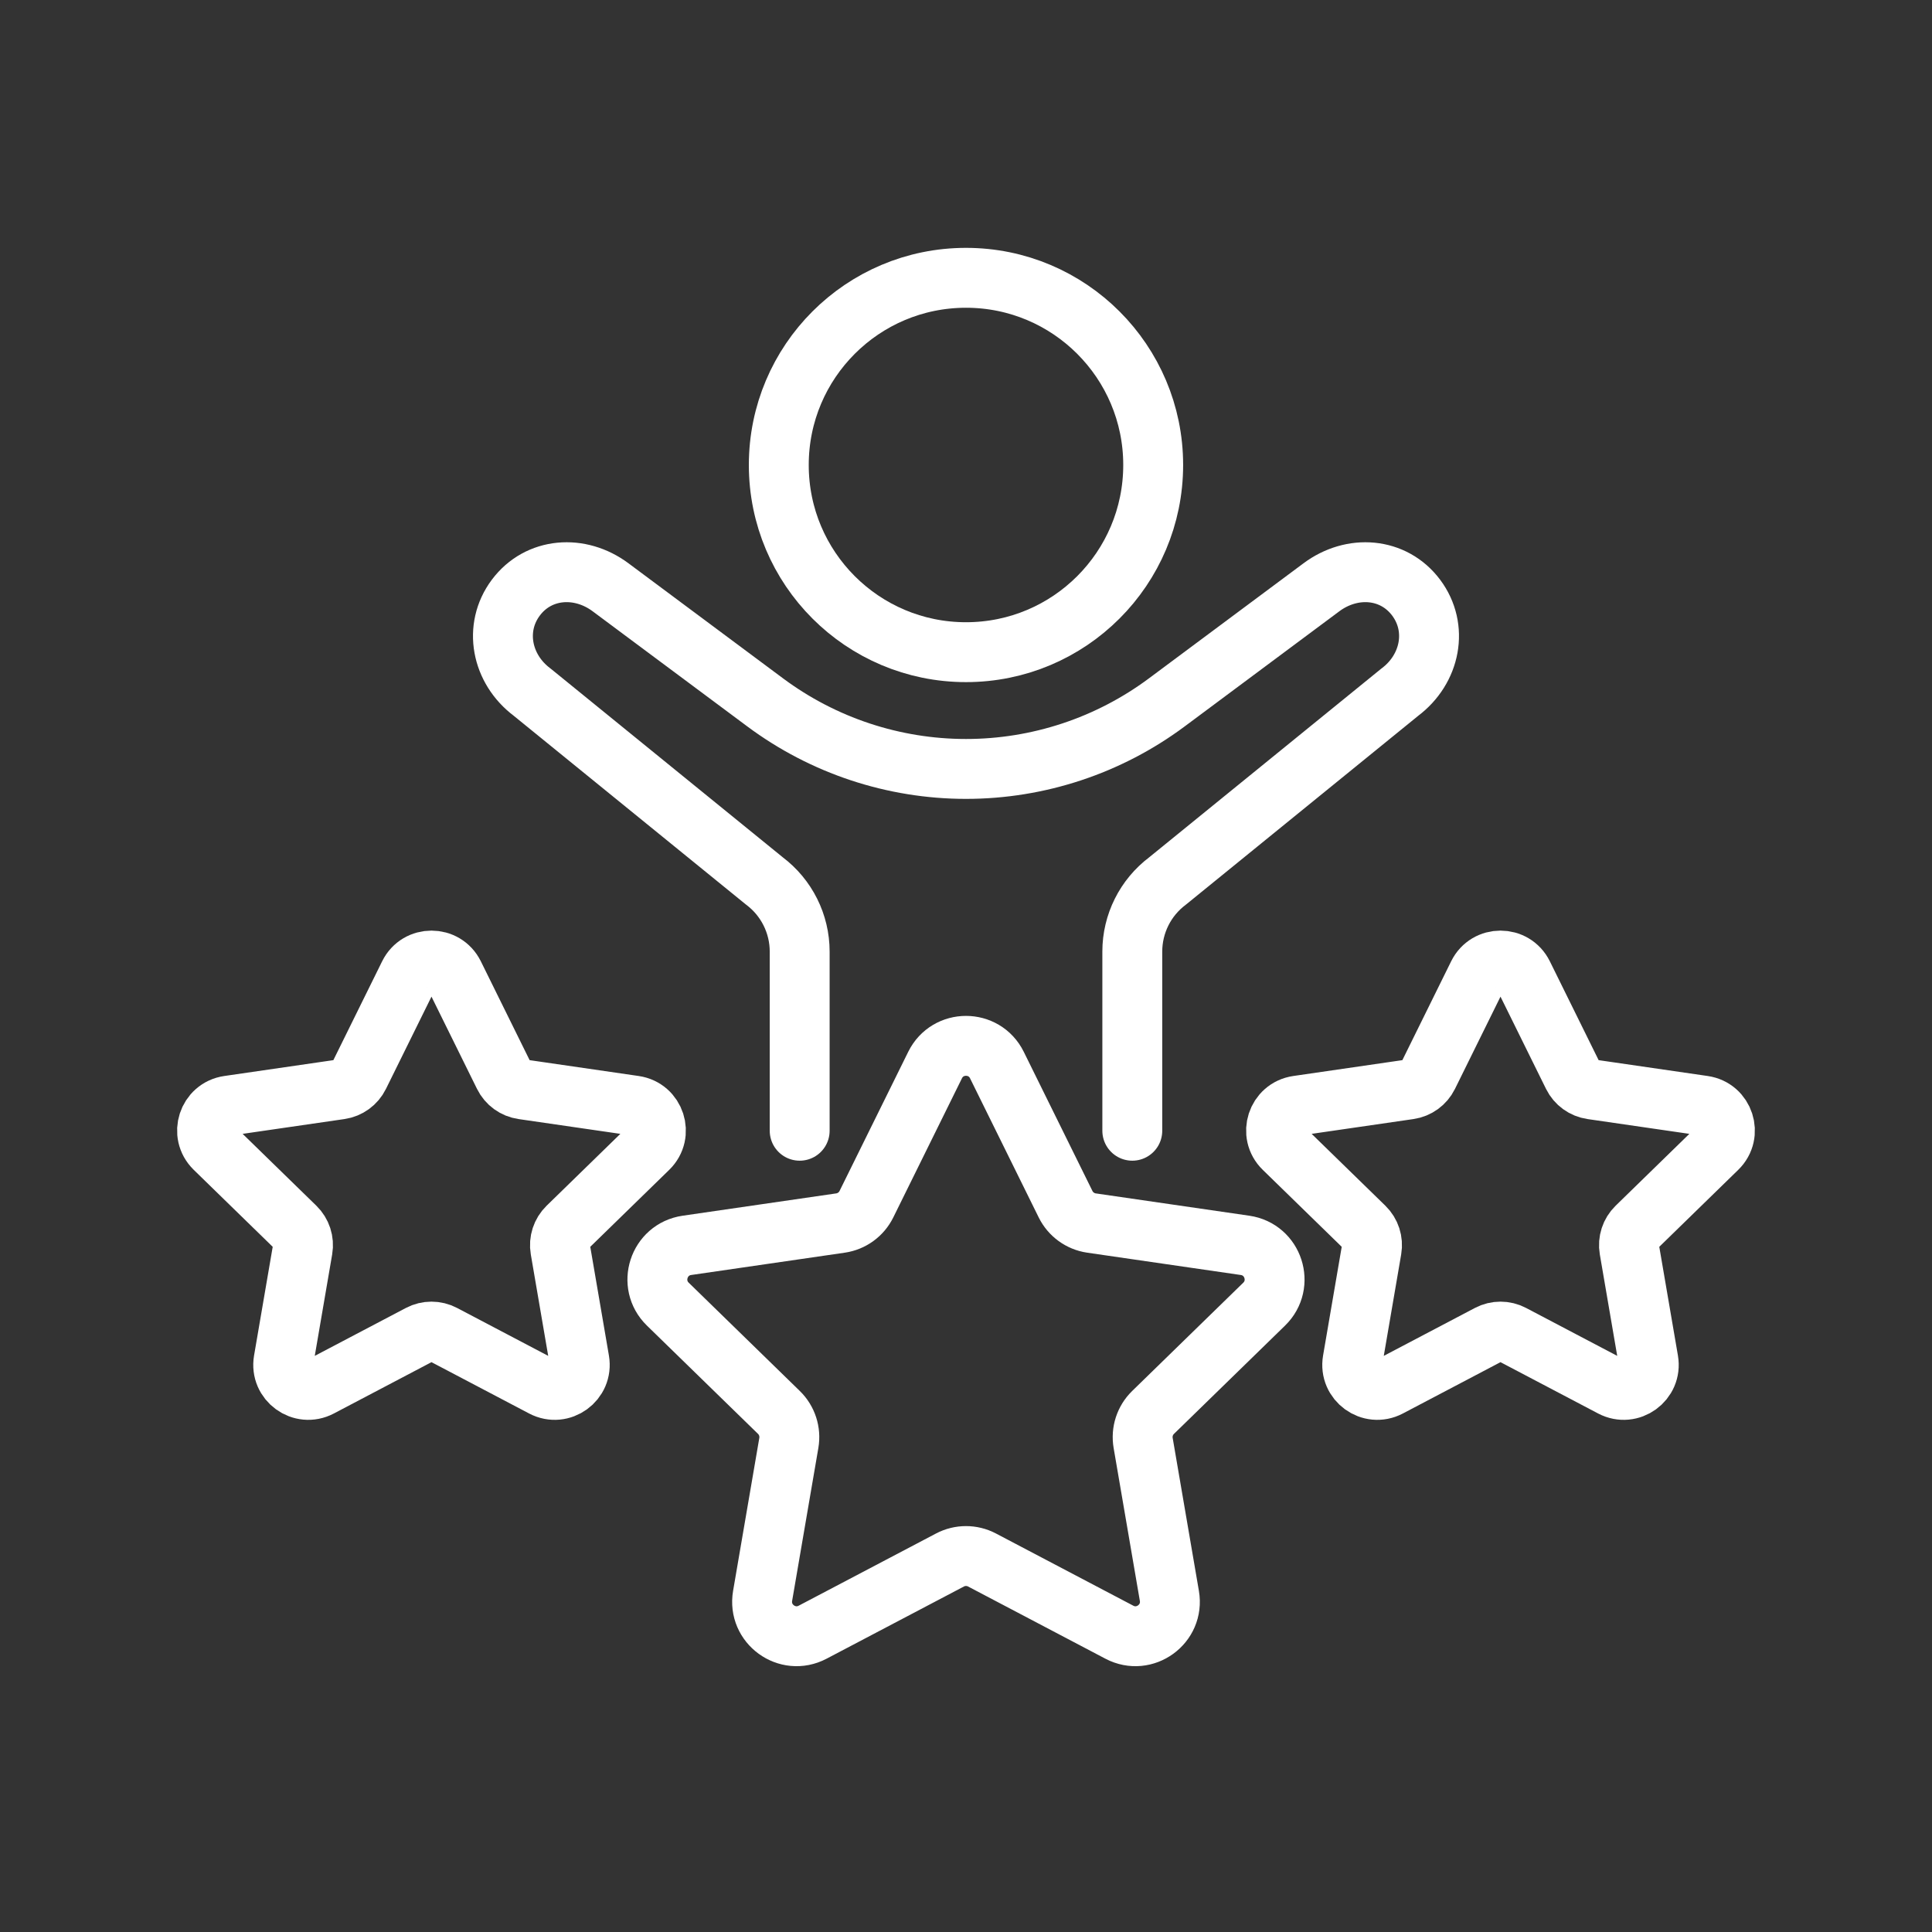<?xml version="1.0" encoding="UTF-8"?>
<svg id="Layer_1" xmlns="http://www.w3.org/2000/svg" xmlns:xlink="http://www.w3.org/1999/xlink" version="1.1" viewBox="0 0 500 500">
  <rect x="0" y="0" width="500" height="500" fill="#333333" stroke="none"/>
  <!-- Generator: Adobe Illustrator 29.2.1, SVG Export Plug-In . SVG Version: 2.1.0 Build 116)  -->
  <defs>
    <style>
      .st0 {
        fill: none;
        stroke: #fff;
        stroke-linecap: round;
        stroke-linejoin: round;
        stroke-width: 15.5px;
      }

      .st1 {
        fill: #231f20;
        fill-opacity: 0;
      }
    </style>
  </defs>
  <rect class="st1" width="500" height="500"/>
  <g id="Layer_11" data-name="Layer_1">
    <path class="st0" d="M250.001,168.782c-26.76,0-48.45-21.681-48.45-48.443s21.69-48.443,48.45-48.443,48.443,21.697,48.443,48.443c-.001,26.763-21.69,48.443-48.443,48.443Z"/>
    <path class="st0" d="M206.956,292.635v-46.362c0-7.192-3.383-13.965-9.132-18.286l-60.082-48.841c-7.987-5.98-10.101-16.656-4.243-24.48,5.86-7.826,16.567-8.627,24.554-2.647l39.973,29.758c15.02,11.182,33.246,17.221,51.971,17.221h0c18.725,0,36.951-6.039,51.971-17.221l39.973-29.758c7.987-5.98,18.694-5.179,24.554,2.647,5.858,7.824,3.744,18.499-4.243,24.48l-60.082,48.841c-5.749,4.321-9.132,11.094-9.132,18.286v46.362"/>
    <path class="st0" d="M394.145,252.206l12.922,26.184c.945,1.915,2.772,3.242,4.885,3.549l28.896,4.199c5.321.773,7.446,7.312,3.596,11.066l-20.909,20.382c-1.529,1.49-2.227,3.638-1.866,5.742l4.936,28.779c.909,5.3-4.653,9.341-9.413,6.839l-25.845-13.588c-1.89-.993-4.148-.993-6.038,0l-25.845,13.588c-4.76,2.502-10.322-1.539-9.413-6.839l4.936-28.779c.361-2.105-.337-4.252-1.866-5.742l-20.909-20.382c-3.851-3.753-1.726-10.292,3.595-11.066l28.896-4.199c2.113-.307,3.939-1.634,4.885-3.549l12.922-26.184c2.379-4.822,9.255-4.822,11.635,0Z"/>
    <path class="st0" d="M117.487,252.206l12.922,26.184c.945,1.915,2.772,3.242,4.885,3.549l28.896,4.199c5.321.773,7.446,7.312,3.595,11.066l-20.909,20.382c-1.529,1.49-2.227,3.638-1.866,5.742l4.936,28.779c.909,5.3-4.654,9.341-9.413,6.839l-25.845-13.588c-1.89-.993-4.148-.993-6.038,0l-25.845,13.588c-4.76,2.502-10.322-1.539-9.413-6.839l4.936-28.779c.361-2.105-.337-4.252-1.866-5.742l-20.909-20.382c-3.85-3.753-1.725-10.292,3.596-11.066l28.896-4.199c2.113-.307,3.94-1.634,4.885-3.549l12.922-26.184c2.379-4.822,9.255-4.822,11.635,0Z"/>
    <path class="st0" d="M257.998,275.637l17.77,36.006c1.299,2.633,3.811,4.458,6.717,4.88l39.734,5.774c7.317,1.063,10.238,10.055,4.944,15.216l-28.752,28.026c-2.102,2.05-3.062,5.002-2.565,7.896l6.787,39.574c1.25,7.287-6.399,12.845-12.944,9.404l-35.54-18.684c-2.599-1.367-5.703-1.367-8.302,0l-35.54,18.684c-6.544,3.441-14.194-2.117-12.944-9.404l6.787-39.574c.496-2.894-.463-5.847-2.565-7.896l-28.752-28.026c-5.295-5.161-2.373-14.153,4.944-15.216l39.735-5.774c2.906-.422,5.417-2.247,6.717-4.88l17.77-36.006c3.272-6.63,12.726-6.63,15.999,0Z"/>
  </g>
</svg>